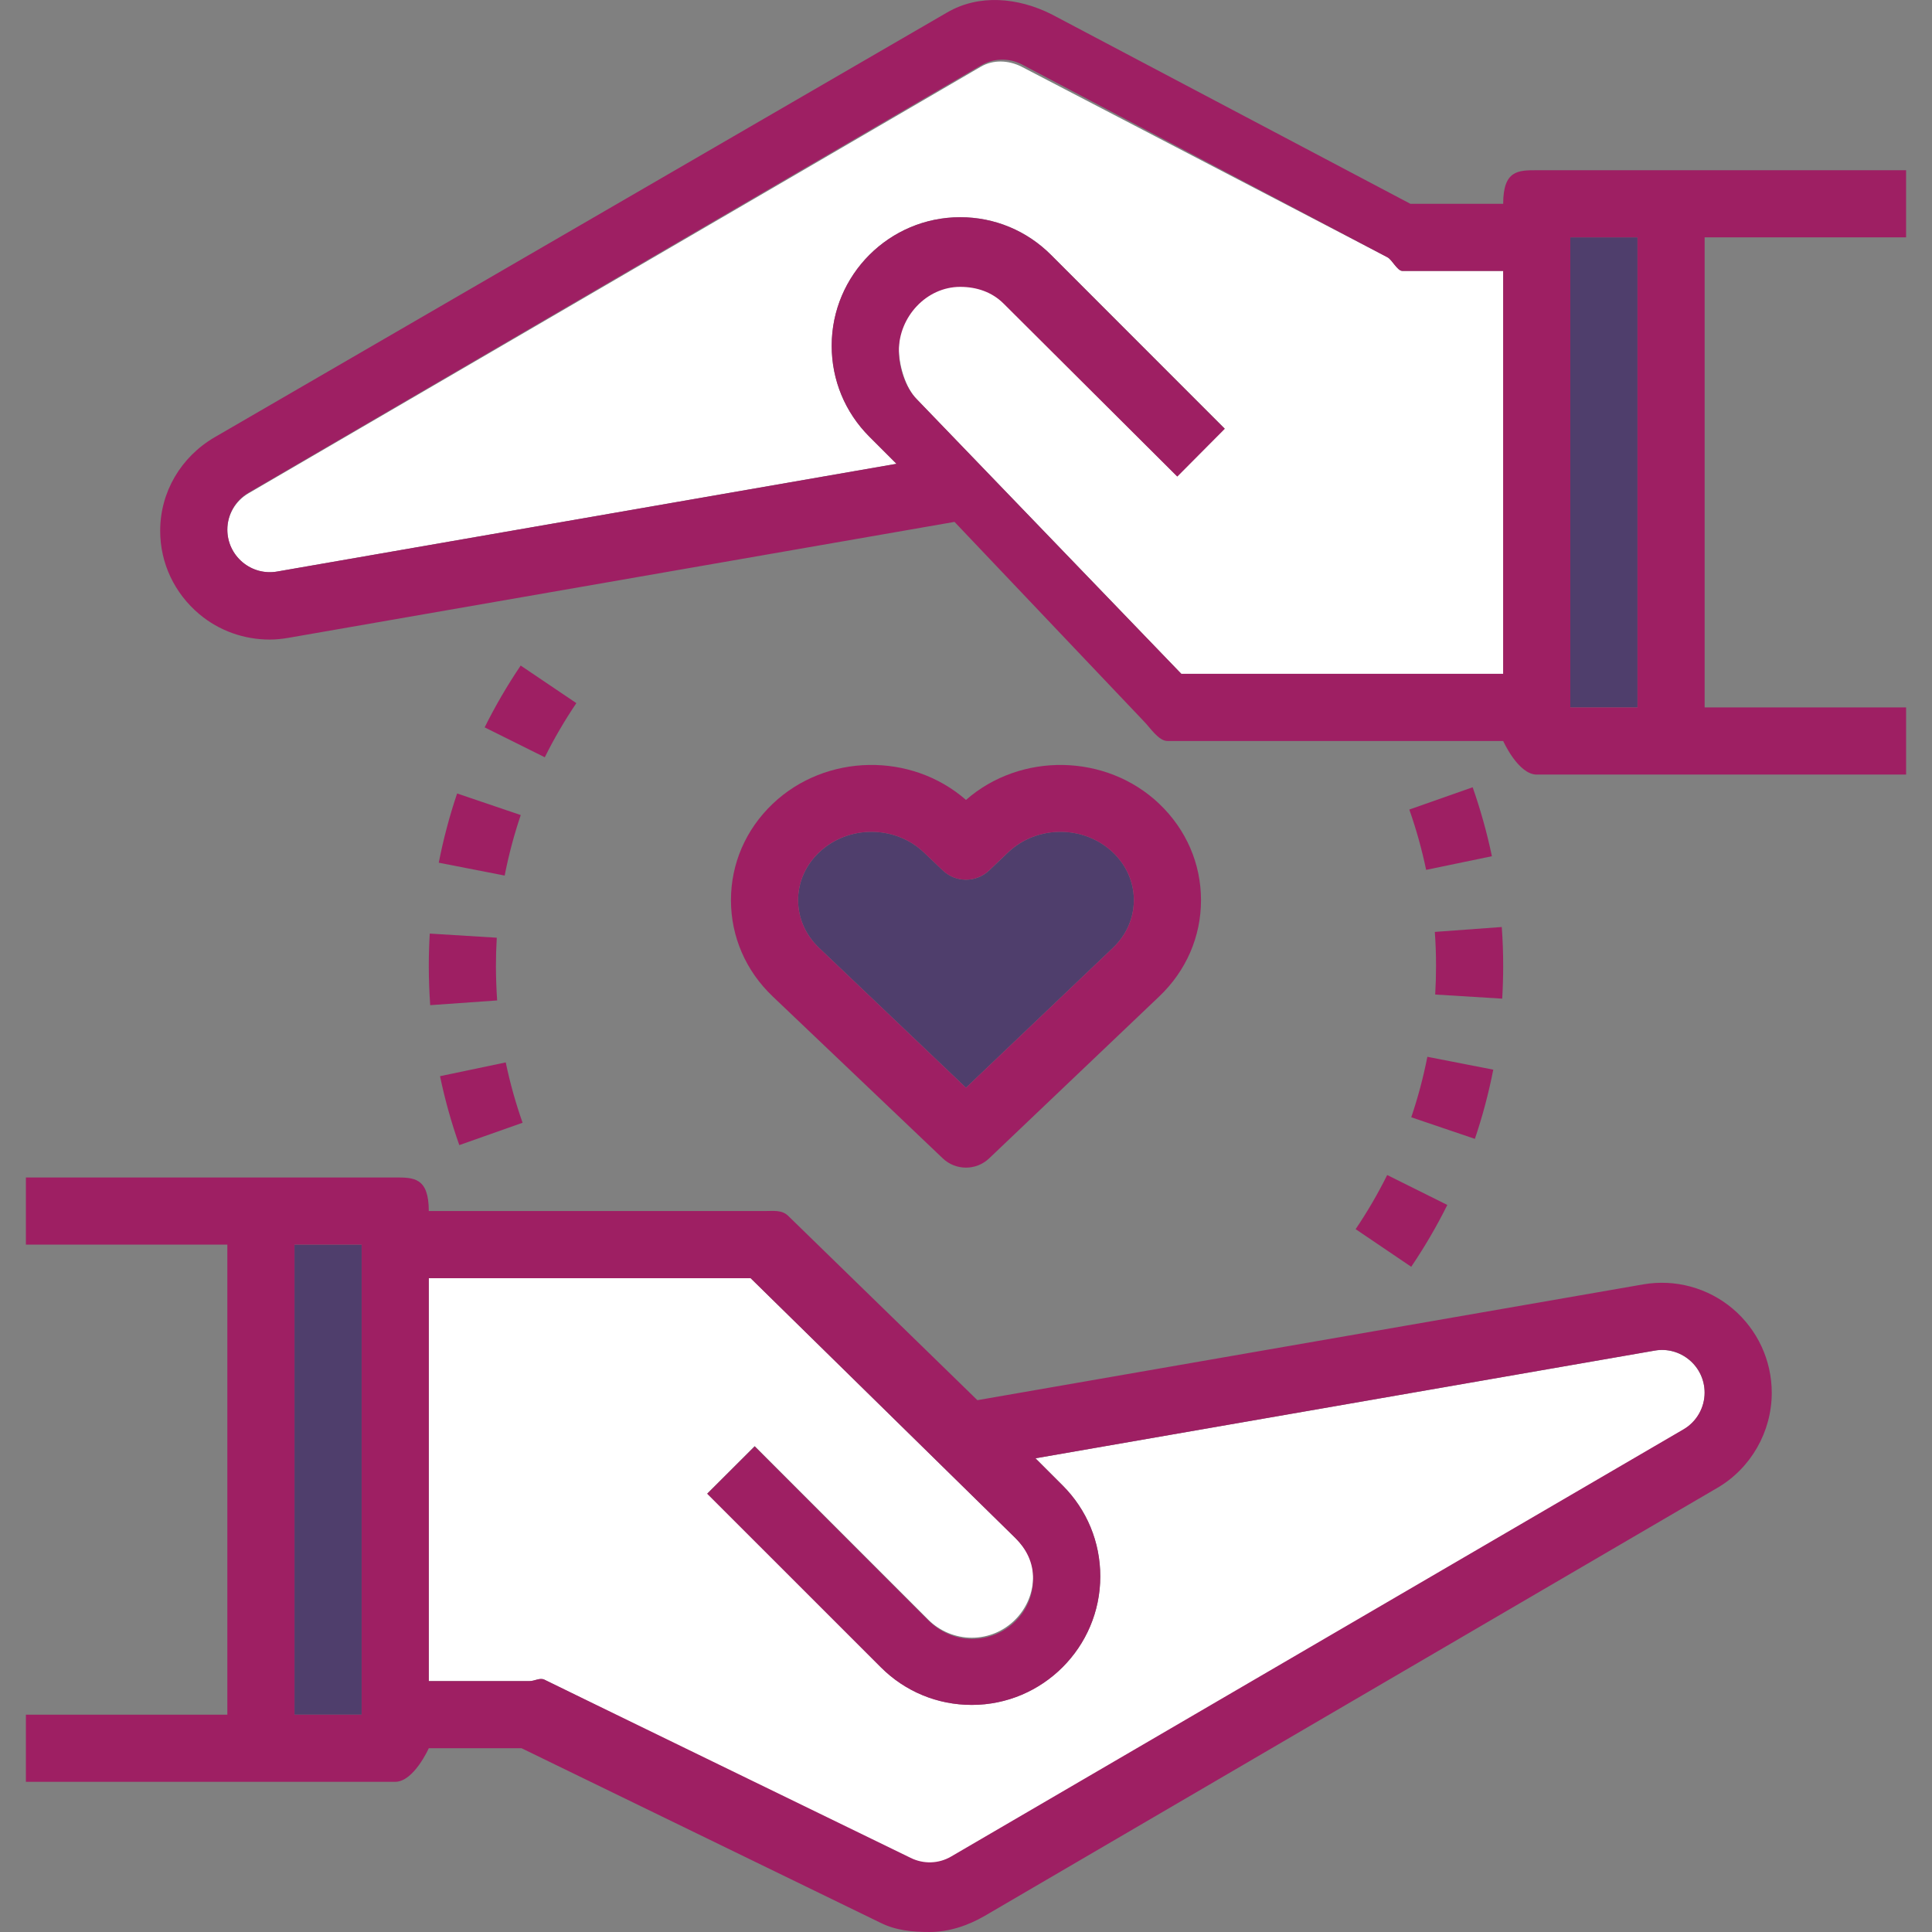 <?xml version="1.0"?>
<svg xmlns="http://www.w3.org/2000/svg" xmlns:xlink="http://www.w3.org/1999/xlink" version="1.1" id="Layer_1" x="0px" y="0px" viewBox="0 0 57.543 57.543" style="enable-background:new 0 0 57.543 57.543;" xml:space="preserve" width="512px" height="512px" class=""><rect x="0" y="0" width="57.543" height="57.543" fill="#808080" stroke="none"/><g><g>
	<rect x="8.771" y="37.07" style="fill:#4F3E6C" width="2" height="14" data-original="#66CEDB" class="active-path" data-old_color="#66CEDB"/>
	<path style="fill:#FFFFFF" d="M16.218,50.029l10.902,5.378c0.385,0.192,0.836,0.141,1.206-0.075l21.815-12.745   c0.389-0.225,0.63-0.654,0.63-1.103c0-0.375-0.165-0.734-0.452-0.975c-0.287-0.242-0.663-0.348-1.034-0.282l-18.444,3.207   l0.81,0.809c0.722,0.723,1.12,1.684,1.12,2.707c0,2.11-1.718,3.828-3.828,3.828c-1.022,0-1.984-0.398-2.707-1.121l-5.172-5.172   l1.414-1.414l5.172,5.172c0.34,0.34,0.812,0.535,1.293,0.535c1.008,0,1.828-0.82,1.828-1.828c0-0.481-0.195-0.807-0.535-1.147   l-7.879-7.733h-9.586v12h3C15.926,50.07,16.08,49.96,16.218,50.029z" data-original="#F8CF26" class="" data-old_color="#F8CF26"/>
	<path style="fill:#4F3E6C" d="M30.024,25.39l-0.563,0.536c-0.387,0.367-0.992,0.367-1.379,0l-0.563-0.536   c-0.431-0.41-0.996-0.615-1.562-0.615s-1.132,0.205-1.562,0.615c-0.403,0.382-0.624,0.886-0.624,1.42   c0,0.533,0.222,1.037,0.622,1.419l4.378,4.168l4.378-4.168c0.4-0.382,0.622-0.886,0.622-1.419c0-0.533-0.221-1.038-0.622-1.421   C32.286,24.57,30.885,24.57,30.024,25.39z" data-original="#EE8B26" class="" data-old_color="#EE8B26"/>
	<rect x="46.771" y="7.07" style="fill:#4F3E6C" width="2" height="14" data-original="#66CEDB" class="active-path" data-old_color="#66CEDB"/>
	<path style="fill:#FFFFFF" d="M41.324,7.663L30.421,1.984c-0.385-0.192-0.836-0.213-1.206,0.002L7.4,14.694   c-0.388,0.226-0.629,0.637-0.629,1.087c0,0.375,0.165,0.724,0.451,0.965c0.288,0.241,0.661,0.343,1.035,0.277l18.444-3.209   l-0.809-0.809c-0.724-0.725-1.121-1.686-1.121-2.707c0-2.111,1.718-3.829,3.828-3.829c1.023,0,1.985,0.4,2.708,1.124l5.171,5.172   l-1.414,1.419l-5.172-5.161c-0.346-0.346-0.805-0.517-1.293-0.517c-1.008,0-1.828,0.859-1.828,1.868   c0,0.488,0.19,1.171,0.536,1.518l7.878,8.178h9.586v-12h-3C41.616,8.07,41.462,7.733,41.324,7.663z" data-original="#F8CF26" class="" data-old_color="#F8CF26"/>
	<g>
		<path d="M48.943,38.254l-19.832,3.449l-5.633-5.487c-0.188-0.187-0.441-0.146-0.707-0.146h-10c0-1-0.447-1-1-1h-4h-7v2h6v14h-6v2    h7h4c0.553,0,1-1,1-1h2.764l10.691,5.199c0.462,0.231,0.963,0.274,1.462,0.274c0.569,0,1.137-0.186,1.646-0.483l21.815-12.745    c1-0.583,1.621-1.673,1.621-2.831c0-0.967-0.425-1.883-1.165-2.507C50.868,38.355,49.893,38.09,48.943,38.254z M10.771,51.07h-2    v-14h2V51.07z M50.142,42.57L28.327,55.296c-0.37,0.216-0.821,0.23-1.206,0.038l-10.902-5.305    c-0.139-0.069-0.293,0.041-0.448,0.041h-3v-12h9.586l7.879,7.733c0.34,0.34,0.535,0.738,0.535,1.22    c0,1.008-0.82,1.792-1.828,1.792c-0.481,0-0.953-0.214-1.293-0.553l-5.172-5.181l-1.414,1.409l5.172,5.17    c0.723,0.723,1.685,1.12,2.707,1.12c2.11,0,3.828-1.718,3.828-3.829c0-1.022-0.398-1.985-1.121-2.707l-0.81-0.81l18.444-3.208    c0.371-0.066,0.747,0.037,1.034,0.279c0.288,0.24,0.453,0.595,0.453,0.97C50.771,41.924,50.53,42.344,50.142,42.57z" data-original="#000000" class="" data-old_color="#000000" style="fill:#9E1F63"/>
		<path d="M56.771,7.07v-2H50.49c-0.856,0-0.435,0-0.719,0h-4c-0.553,0-1,0-1,1h-2.764L31.315,0.423    c-0.991-0.496-2.153-0.608-3.107-0.051L6.392,13.024c-1,0.583-1.621,1.627-1.621,2.785c0,0.967,0.425,1.859,1.164,2.482    c0.595,0.5,1.338,0.758,2.101,0.758c0.188,0,0.375-0.021,0.562-0.053l19.831-3.452l5.634,5.933    c0.188,0.188,0.442,0.593,0.708,0.593h10c0,0,0.447,1,1,1h3.281c0.182,0,0.435,0,0.719,0h7v-2h-6v-14    C50.771,7.07,56.771,7.07,56.771,7.07z M35.185,20.07l-7.878-8.178c-0.346-0.347-0.536-0.956-0.536-1.444    c0-1.009,0.82-1.904,1.828-1.904c0.488,0,0.947,0.153,1.293,0.499l5.172,5.152l1.414-1.423l-5.171-5.175    c-0.723-0.726-1.684-1.127-2.708-1.127c-2.11,0-3.828,1.717-3.828,3.828c0,1.021,0.397,1.982,1.121,2.707l0.809,0.809    L8.257,17.022c-0.374,0.066-0.747-0.038-1.035-0.279c-0.286-0.243-0.451-0.596-0.451-0.971c0-0.45,0.241-0.87,0.629-1.096    L29.215,1.949c0.37-0.215,0.821-0.231,1.206-0.038l10.902,5.752c0.139,0.07,0.293,0.407,0.448,0.407h3v12H35.185z M46.771,7.07h2    v14h-2V7.07z" data-original="#000000" class="" data-old_color="#000000" style="fill:#9E1F63"/>
		<path d="M28.771,23.825c-1.629-1.426-4.175-1.389-5.757,0.116c-0.802,0.764-1.243,1.783-1.243,2.87    c0,1.086,0.441,2.104,1.243,2.867l5.067,4.824c0.193,0.184,0.442,0.275,0.69,0.275s0.496-0.092,0.689-0.275l5.067-4.824    c0.803-0.764,1.244-1.781,1.244-2.867c0-1.087-0.441-2.105-1.243-2.869c0-0.001,0-0.001,0-0.001    C32.945,22.436,30.399,22.4,28.771,23.825z M33.149,28.229l-4.378,4.168l-4.378-4.168c-0.4-0.382-0.622-0.886-0.622-1.419    c0-0.533,0.221-1.038,0.622-1.42c0.431-0.41,0.997-0.615,1.562-0.615c0.566,0,1.132,0.205,1.562,0.615l0.563,0.536    c0.387,0.367,0.992,0.367,1.379,0l0.563-0.536c0.861-0.819,2.262-0.82,3.125-0.001c0.403,0.383,0.624,0.887,0.624,1.421    C33.771,27.343,33.549,27.847,33.149,28.229z" data-original="#000000" class="" data-old_color="#000000" style="fill:#9E1F63"/>
		<path d="M13.068,25.695l1.963,0.383c0.119-0.61,0.28-1.216,0.479-1.802l-1.895-0.643C13.388,24.304,13.205,24.997,13.068,25.695z" data-original="#000000" class="" data-old_color="#000000" style="fill:#9E1F63"/>
		<path d="M13.106,32.053c0.145,0.698,0.339,1.39,0.574,2.053l1.885-0.666c-0.205-0.58-0.374-1.185-0.502-1.797L13.106,32.053z" data-original="#000000" class="" data-old_color="#000000" style="fill:#9E1F63"/>
		<path d="M17.166,20.942l-1.658-1.119c-0.398,0.59-0.76,1.21-1.073,1.841l1.791,0.891C16.5,22.002,16.817,21.46,17.166,20.942z" data-original="#000000" class="" data-old_color="#000000" style="fill:#9E1F63"/>
		<path d="M12.771,28.78c0.001,0.389,0.015,0.775,0.042,1.158l1.994-0.141c-0.023-0.338-0.035-0.68-0.036-1.021    c0-0.284,0.008-0.566,0.025-0.847L12.8,27.806C12.781,28.129,12.771,28.452,12.771,28.78z" data-original="#000000" class="" data-old_color="#000000" style="fill:#9E1F63"/>
		<path d="M40.376,36.609l1.656,1.121c0.398-0.589,0.761-1.208,1.075-1.842l-1.791-0.891C41.041,35.552,40.725,36.094,40.376,36.609    z" data-original="#000000" class="" data-old_color="#000000" style="fill:#9E1F63"/>
		<path d="M41.975,24.112c0.208,0.589,0.376,1.193,0.501,1.796l1.959-0.406c-0.144-0.69-0.337-1.381-0.573-2.054L41.975,24.112z" data-original="#000000" class="" data-old_color="#000000" style="fill:#9E1F63"/>
		<path d="M42.033,33.277l1.895,0.643c0.227-0.67,0.411-1.363,0.548-2.061l-1.963-0.383C42.393,32.085,42.232,32.691,42.033,33.277z    " data-original="#000000" class="" data-old_color="#000000" style="fill:#9E1F63"/>
		<path d="M44.771,28.78c0.001-0.392-0.014-0.783-0.042-1.17l-1.994,0.146c0.024,0.336,0.037,0.676,0.036,1.021    c0,0.283-0.008,0.564-0.025,0.844l1.996,0.123C44.761,29.424,44.771,29.102,44.771,28.78z" data-original="#000000" class="" data-old_color="#000000" style="fill:#9E1F63"/>
	</g>
</g></g> </svg>
